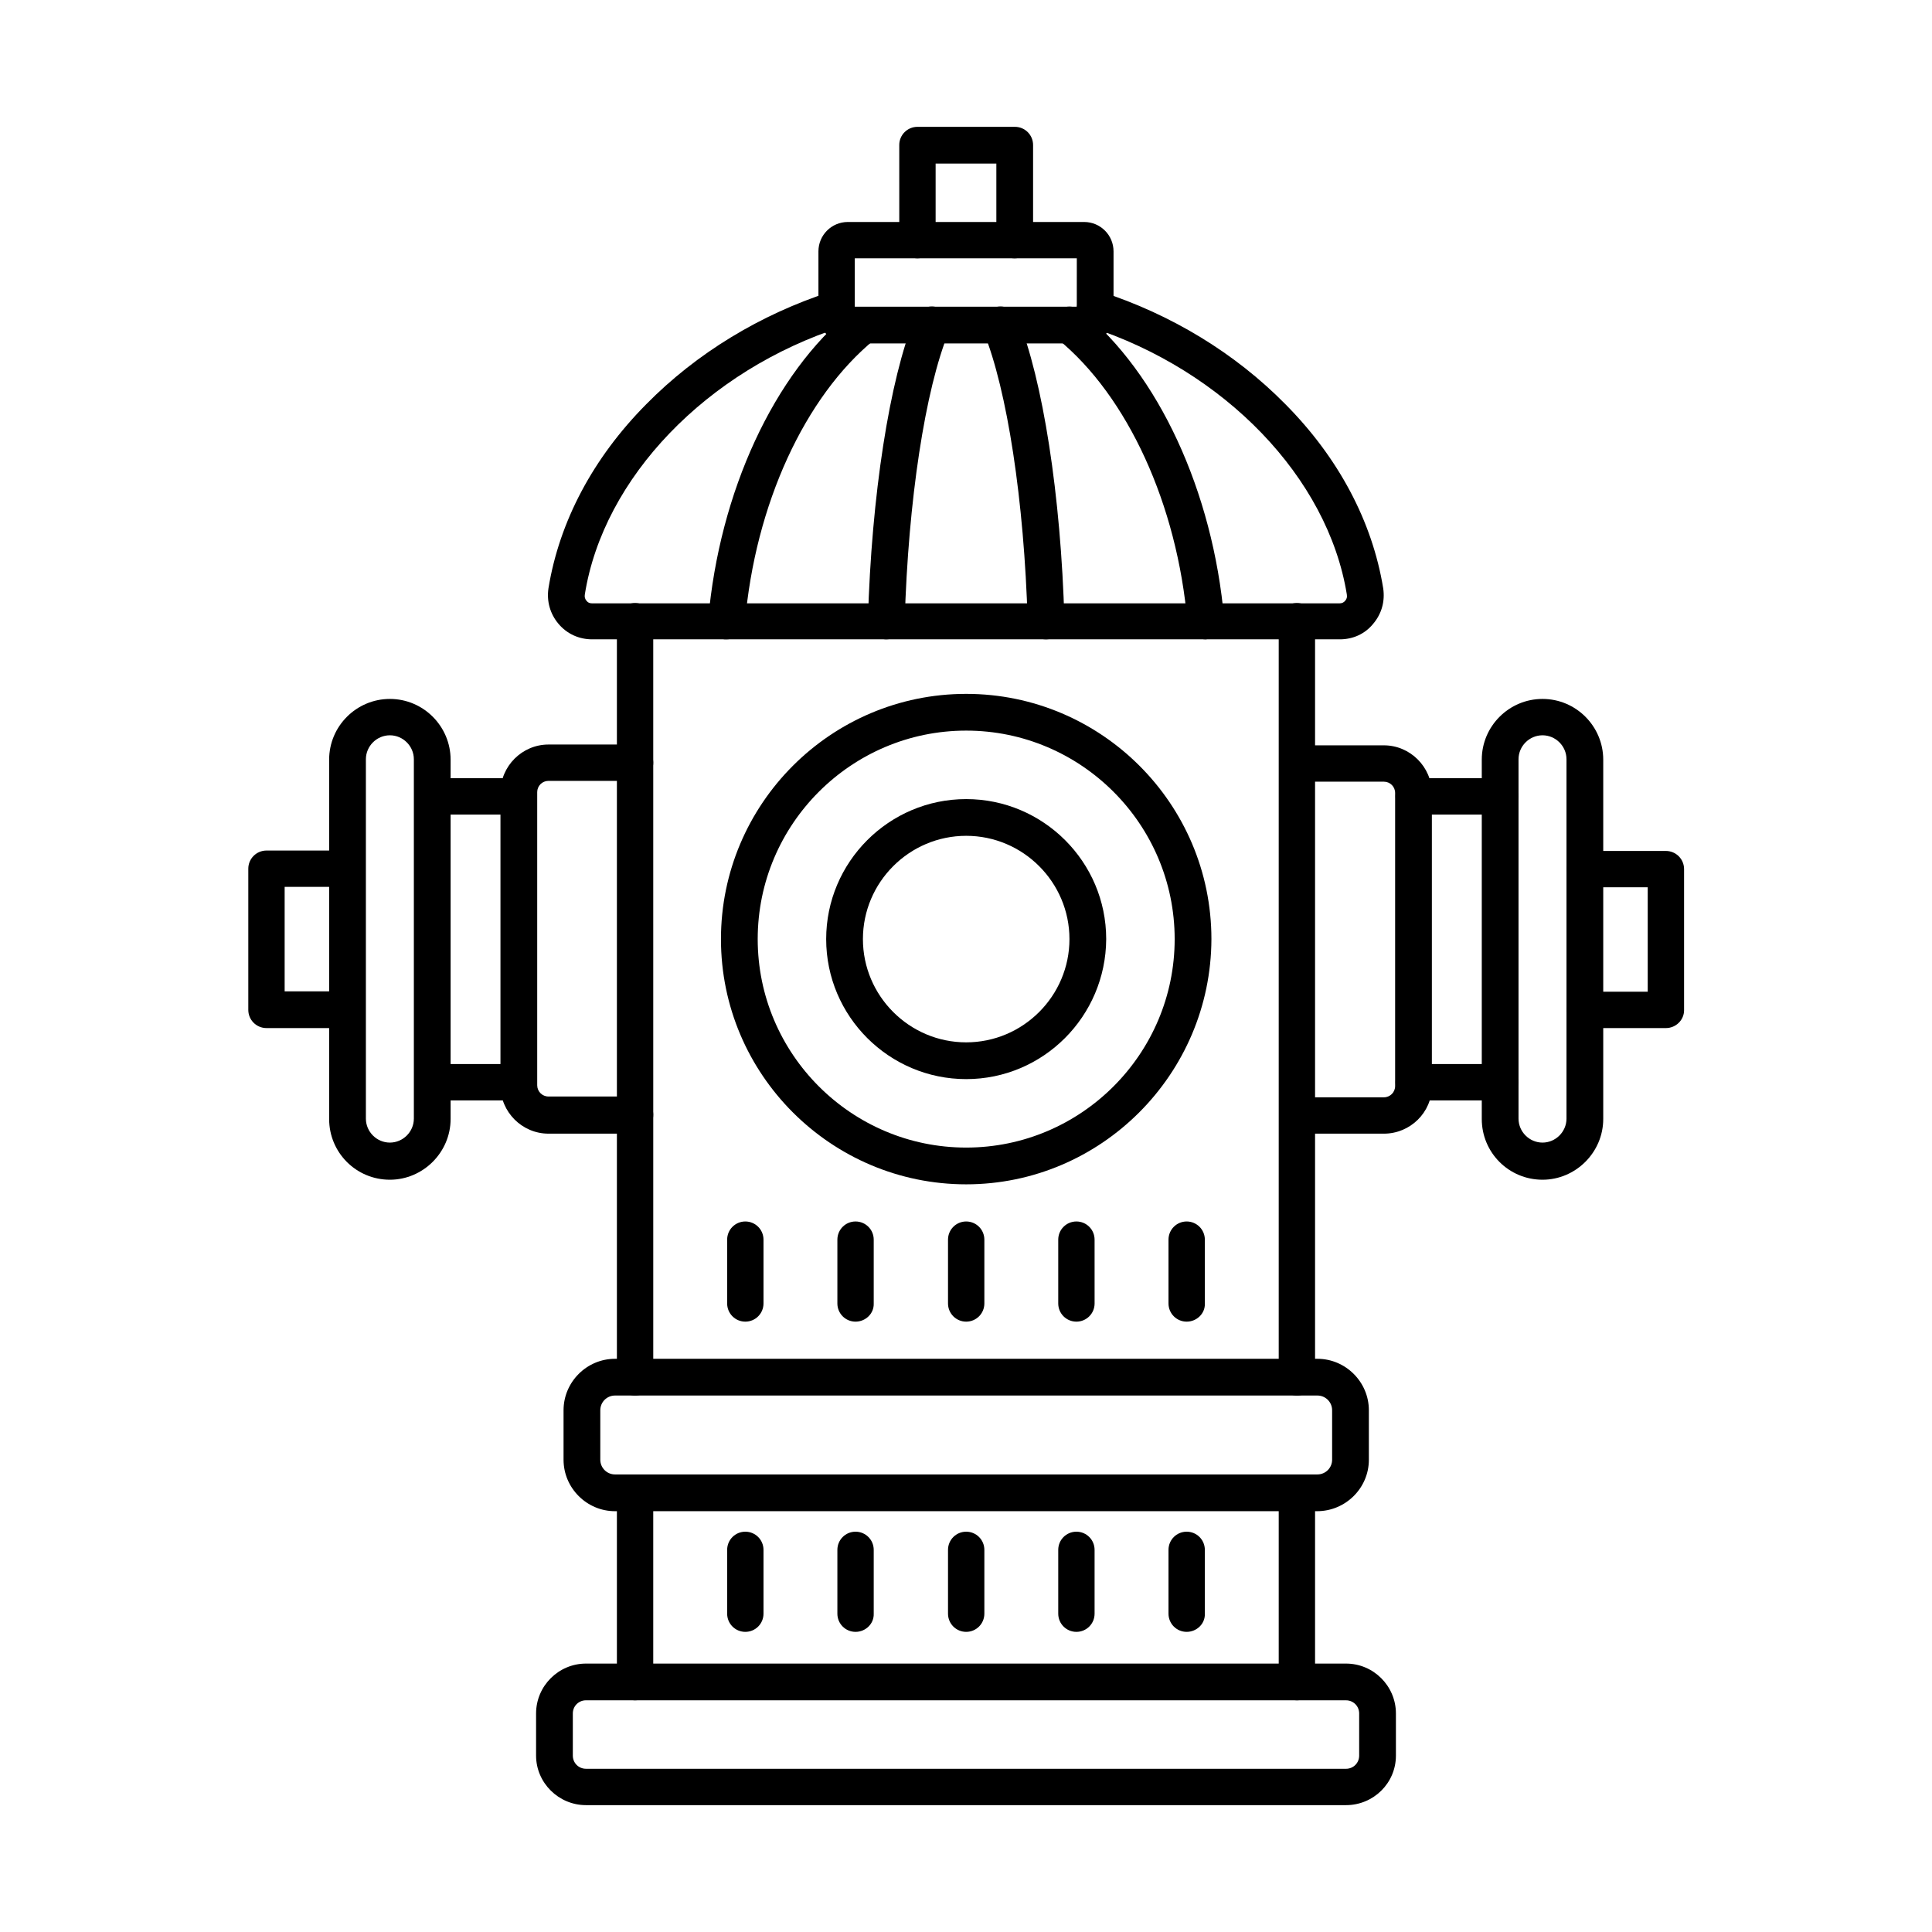 <?xml version="1.0" encoding="UTF-8"?>
<!-- Uploaded to: ICON Repo, www.svgrepo.com, Generator: ICON Repo Mixer Tools -->
<svg fill="#000000" width="800px" height="800px" version="1.1" viewBox="144 144 512 512" xmlns="http://www.w3.org/2000/svg">
 <g>
  <path d="m312.3 513.83c-2.664 0-4.816-2.152-4.816-4.816v-200.39c0-2.664 2.152-4.816 4.816-4.816 2.664 0 4.816 2.152 4.816 4.816l0.004 200.29c0 2.766-2.152 4.918-4.82 4.918zm175.39 0c-2.664 0-4.816-2.152-4.816-4.816v-200.39c0-2.664 2.152-4.816 4.816-4.816 2.664 0 4.816 2.152 4.816 4.816v200.29c0.102 2.766-2.051 4.918-4.816 4.918z"/>
  <path d="m306.98 513.83c-2.152 0-3.894 1.742-3.894 3.894v13.121c0 2.152 1.742 3.894 3.894 3.894h186.15c2.152 0 3.894-1.742 3.894-3.894v-13.121c0-2.152-1.742-3.894-3.894-3.894zm186.04 30.652h-186.04c-7.484 0-13.633-6.148-13.633-13.633v-13.121c0-7.484 6.148-13.633 13.633-13.633h186.15c7.484 0 13.633 6.148 13.633 13.633v13.121c0 7.481-6.152 13.633-13.738 13.633z"/>
  <path d="m312.3 594.6c-2.664 0-4.816-2.152-4.816-4.816v-50.125c0-2.664 2.152-4.816 4.816-4.816 2.664 0 4.816 2.152 4.816 4.816v50.125c0.004 2.664-2.148 4.816-4.816 4.816zm175.39 0c-2.664 0-4.816-2.152-4.816-4.816v-50.125c0-2.664 2.152-4.816 4.816-4.816 2.664 0 4.816 2.152 4.816 4.816v50.125c0.102 2.664-2.051 4.816-4.816 4.816z"/>
  <path d="m499.07 313.43h-198.14c-3.484 0-6.664-1.434-8.918-4.102-2.254-2.664-3.176-6.047-2.664-9.43 2.871-17.629 11.789-34.543 25.934-48.793 13.324-13.531 30.238-23.781 48.895-29.828 2.562-0.82 5.332 0.613 6.148 3.176 0.82 2.562-0.613 5.332-3.176 6.148-35.773 11.48-63.246 39.977-68.164 70.934-0.102 0.613 0 1.129 0.41 1.641 0.41 0.512 0.82 0.719 1.539 0.719h198.04c0.613 0 1.129-0.203 1.539-0.719 0.41-0.512 0.512-0.922 0.41-1.641-5.023-30.957-32.391-59.352-68.164-70.934-2.562-0.82-3.996-3.586-3.176-6.148 0.82-2.562 3.586-3.996 6.148-3.176 18.656 6.047 35.57 16.297 48.895 29.828 14.145 14.25 23.062 31.16 25.934 48.793 0.512 3.484-0.41 6.766-2.664 9.43-2.164 2.668-5.34 4.102-8.824 4.102z"/>
  <path d="m431.31 212.46m-60.785 12.816h58.836l0.004-12.816h-58.84zm60.785 9.734h-62.629c-4.305 0-7.789-3.484-7.789-7.789v-16.605c0-4.305 3.484-7.789 7.789-7.789h62.629c4.305 0 7.789 3.484 7.789 7.789v16.605c0.105 4.305-3.484 7.789-7.789 7.789z"/>
  <path d="m299.29 594.6c-1.949 0-3.484 1.539-3.484 3.484v11.172c0 1.949 1.539 3.484 3.484 3.484l201.42 0.004c1.949 0 3.484-1.539 3.484-3.484v-11.172c0-1.949-1.539-3.484-3.484-3.484zm201.42 27.781h-201.42c-7.277 0-13.223-5.945-13.223-13.121v-11.172c0-7.277 5.945-13.223 13.223-13.223h201.42c7.277 0 13.223 5.945 13.223 13.223v11.172c0 7.277-5.945 13.121-13.223 13.121z"/>
  <path d="m341.52 576.46c-2.664 0-4.816-2.152-4.816-4.816v-16.914c0-2.664 2.152-4.816 4.816-4.816 2.664 0 4.816 2.152 4.816 4.816v16.914c0 2.664-2.152 4.816-4.816 4.816z"/>
  <path d="m370.73 576.46c-2.664 0-4.816-2.152-4.816-4.816v-16.914c0-2.664 2.152-4.816 4.816-4.816s4.816 2.152 4.816 4.816v16.914c0.102 2.664-2.152 4.816-4.816 4.816z"/>
  <path d="m400.05 576.46c-2.664 0-4.816-2.152-4.816-4.816v-16.914c0-2.664 2.152-4.816 4.816-4.816 2.664 0 4.816 2.152 4.816 4.816v16.914c0 2.664-2.152 4.816-4.816 4.816z"/>
  <path d="m429.26 576.46c-2.664 0-4.816-2.152-4.816-4.816v-16.914c0-2.664 2.152-4.816 4.816-4.816 2.664 0 4.816 2.152 4.816 4.816v16.914c0.004 2.664-2.148 4.816-4.816 4.816z"/>
  <path d="m458.48 576.46c-2.664 0-4.816-2.152-4.816-4.816v-16.914c0-2.664 2.152-4.816 4.816-4.816 2.664 0 4.816 2.152 4.816 4.816v16.914c0.105 2.664-2.152 4.816-4.816 4.816z"/>
  <path d="m400.05 337.62c-30.445 0-55.25 24.805-55.25 55.25s24.805 55.25 55.25 55.25c30.445 0 55.25-24.805 55.25-55.25s-24.809-55.25-55.25-55.25zm0 120.24c-35.773 0-64.988-29.109-64.988-64.988 0-35.773 29.109-64.988 64.988-64.988 35.773 0 64.988 29.109 64.988 64.988-0.105 35.773-29.215 64.988-64.988 64.988z"/>
  <path d="m400.05 365.5c-15.066 0-27.367 12.301-27.367 27.367s12.301 27.367 27.367 27.367c15.066 0 27.367-12.301 27.367-27.367s-12.301-27.367-27.367-27.367zm0 64.477c-20.398 0-37.105-16.605-37.105-37.105 0-20.398 16.605-37.105 37.105-37.105 20.398 0 37.105 16.605 37.105 37.105-0.102 20.5-16.707 37.105-37.105 37.105z"/>
  <path d="m312.3 444.43h-22.961c-6.969 0-12.711-5.742-12.711-12.711v-77.699c0-6.969 5.742-12.711 12.711-12.711h22.961c2.664 0 4.816 2.152 4.816 4.816 0 2.664-2.152 4.816-4.816 4.816h-22.961c-1.641 0-2.973 1.332-2.973 2.973v77.699c0 1.641 1.332 2.973 2.973 2.973h22.961c2.664 0 4.816 2.152 4.816 4.816 0.004 2.875-2.148 5.027-4.816 5.027z"/>
  <path d="m281.45 359.87h-22.859c-2.664 0-4.816-2.152-4.816-4.816 0-2.664 2.152-4.816 4.816-4.816h22.859c2.664 0 4.816 2.152 4.816 4.816 0 2.664-2.152 4.816-4.816 4.816zm0 75.75h-22.859c-2.664 0-4.816-2.152-4.816-4.816 0-2.664 2.152-4.816 4.816-4.816h22.859c2.664 0 4.816 2.152 4.816 4.816 0 2.562-2.152 4.816-4.816 4.816z"/>
  <path d="m247.32 338.86c-3.484 0-6.356 2.871-6.356 6.356v95.227c0 3.484 2.871 6.356 6.356 6.356s6.356-2.871 6.356-6.356v-95.227c0-3.484-2.867-6.356-6.356-6.356zm0 117.78c-8.918 0-16.094-7.176-16.094-16.094v-95.227c0-8.918 7.277-16.094 16.094-16.094 8.918 0 16.094 7.277 16.094 16.094v95.227c0 8.816-7.277 16.094-16.094 16.094z"/>
  <path d="m236.04 416.45h-21.422c-2.664 0-4.816-2.152-4.816-4.816v-37.414c0-2.664 2.152-4.816 4.816-4.816h21.422c2.664 0 4.816 2.152 4.816 4.816s-2.152 4.816-4.816 4.816h-16.605v27.676h16.605c2.664 0 4.816 2.152 4.816 4.816 0 2.769-2.152 4.922-4.816 4.922z"/>
  <path d="m341.52 494.25c-2.664 0-4.816-2.152-4.816-4.816v-16.914c0-2.664 2.152-4.816 4.816-4.816 2.664 0 4.816 2.152 4.816 4.816v16.914c0 2.664-2.152 4.816-4.816 4.816z"/>
  <path d="m370.73 494.25c-2.664 0-4.816-2.152-4.816-4.816v-16.914c0-2.664 2.152-4.816 4.816-4.816s4.816 2.152 4.816 4.816v16.914c0.102 2.664-2.152 4.816-4.816 4.816z"/>
  <path d="m400.05 494.25c-2.664 0-4.816-2.152-4.816-4.816v-16.914c0-2.664 2.152-4.816 4.816-4.816 2.664 0 4.816 2.152 4.816 4.816v16.914c0 2.664-2.152 4.816-4.816 4.816z"/>
  <path d="m429.26 494.25c-2.664 0-4.816-2.152-4.816-4.816v-16.914c0-2.664 2.152-4.816 4.816-4.816 2.664 0 4.816 2.152 4.816 4.816l0.004 16.914c0 2.664-2.152 4.816-4.82 4.816z"/>
  <path d="m378.83 313.43h-0.102c-2.664-0.102-4.816-2.359-4.715-5.023 0.922-33.109 5.742-63.859 12.402-80.16 1.023-2.461 3.894-3.691 6.356-2.664 2.461 1.023 3.691 3.894 2.664 6.356-6.254 15.273-10.762 44.691-11.684 76.777-0.105 2.664-2.258 4.715-4.922 4.715z"/>
  <path d="m463.5 313.43c-2.461 0-4.613-1.949-4.816-4.406-2.664-31.266-15.887-60.066-34.34-75.137-2.051-1.742-2.359-4.715-0.719-6.867 1.742-2.051 4.715-2.359 6.867-0.719 20.5 16.605 34.953 47.973 37.926 81.797 0.203 2.664-1.742 5.023-4.406 5.227-0.203 0.105-0.41 0.105-0.512 0.105z"/>
  <path d="m421.16 313.43c-2.664 0-4.816-2.051-4.816-4.715-0.922-31.98-5.434-61.398-11.684-76.777-1.023-2.461 0.203-5.332 2.664-6.356 2.461-1.023 5.332 0.203 6.356 2.664 6.664 16.297 11.48 47.051 12.402 80.16 0.102 2.664-2.051 4.922-4.715 5.023h-0.207z"/>
  <path d="m336.5 313.43h-0.41c-2.664-0.203-4.613-2.562-4.406-5.227 2.973-33.828 17.426-65.191 37.926-81.797 2.051-1.641 5.125-1.332 6.867 0.719 1.742 2.051 1.332 5.125-0.719 6.867-18.449 15.066-31.676 43.77-34.34 75.137-0.305 2.457-2.356 4.301-4.918 4.301z"/>
  <path d="m412.86 212.46c-2.664 0-4.816-2.152-4.816-4.816v-20.297h-16.094v20.297c0 2.664-2.152 4.816-4.816 4.816-2.664 0-4.816-2.152-4.816-4.816l-0.004-25.215c0-2.664 2.152-4.816 4.816-4.816h25.832c2.664 0 4.816 2.152 4.816 4.816v25.215c0 2.664-2.152 4.816-4.918 4.816z"/>
  <path d="m510.75 444.43h-22.961c-2.664 0-4.816-2.152-4.816-4.816 0-2.664 2.152-4.816 4.816-4.816h22.961c1.641 0 2.973-1.332 2.973-2.973v-77.699c0-1.641-1.332-2.973-2.973-2.973h-22.961c-2.664 0-4.816-2.152-4.816-4.816 0-2.664 2.152-4.816 4.816-4.816h22.961c6.969 0 12.711 5.742 12.711 12.711v77.699c0 6.863-5.738 12.5-12.711 12.5z"/>
  <path d="m541.51 359.87h-22.859c-2.664 0-4.816-2.152-4.816-4.816 0-2.664 2.152-4.816 4.816-4.816h22.859c2.664 0 4.816 2.152 4.816 4.816 0 2.664-2.152 4.816-4.816 4.816zm0 75.75h-22.859c-2.664 0-4.816-2.152-4.816-4.816 0-2.664 2.152-4.816 4.816-4.816h22.859c2.664 0 4.816 2.152 4.816 4.816 0 2.562-2.152 4.816-4.816 4.816z"/>
  <path d="m552.78 338.86c-3.484 0-6.356 2.871-6.356 6.356v95.227c0 3.484 2.871 6.356 6.356 6.356s6.356-2.871 6.356-6.356v-95.227c0-3.484-2.871-6.356-6.356-6.356zm0 117.78c-8.918 0-16.094-7.176-16.094-16.094v-95.227c0-8.918 7.277-16.094 16.094-16.094 8.918 0 16.094 7.277 16.094 16.094v95.227c0 8.816-7.277 16.094-16.094 16.094z"/>
  <path d="m585.48 416.45h-21.422c-2.664 0-4.816-2.152-4.816-4.816 0-2.664 2.152-4.816 4.816-4.816h16.605v-27.676h-16.605c-2.664 0-4.816-2.152-4.816-4.816 0-2.664 2.152-4.816 4.816-4.816h21.422c2.664 0 4.816 2.152 4.816 4.816v37.414c0 2.559-2.152 4.711-4.816 4.711z"/>
  <path d="m458.48 494.25c-2.664 0-4.816-2.152-4.816-4.816v-16.914c0-2.664 2.152-4.816 4.816-4.816 2.664 0 4.816 2.152 4.816 4.816l0.004 16.914c0.102 2.664-2.156 4.816-4.82 4.816z"/>
 </g>
</svg>